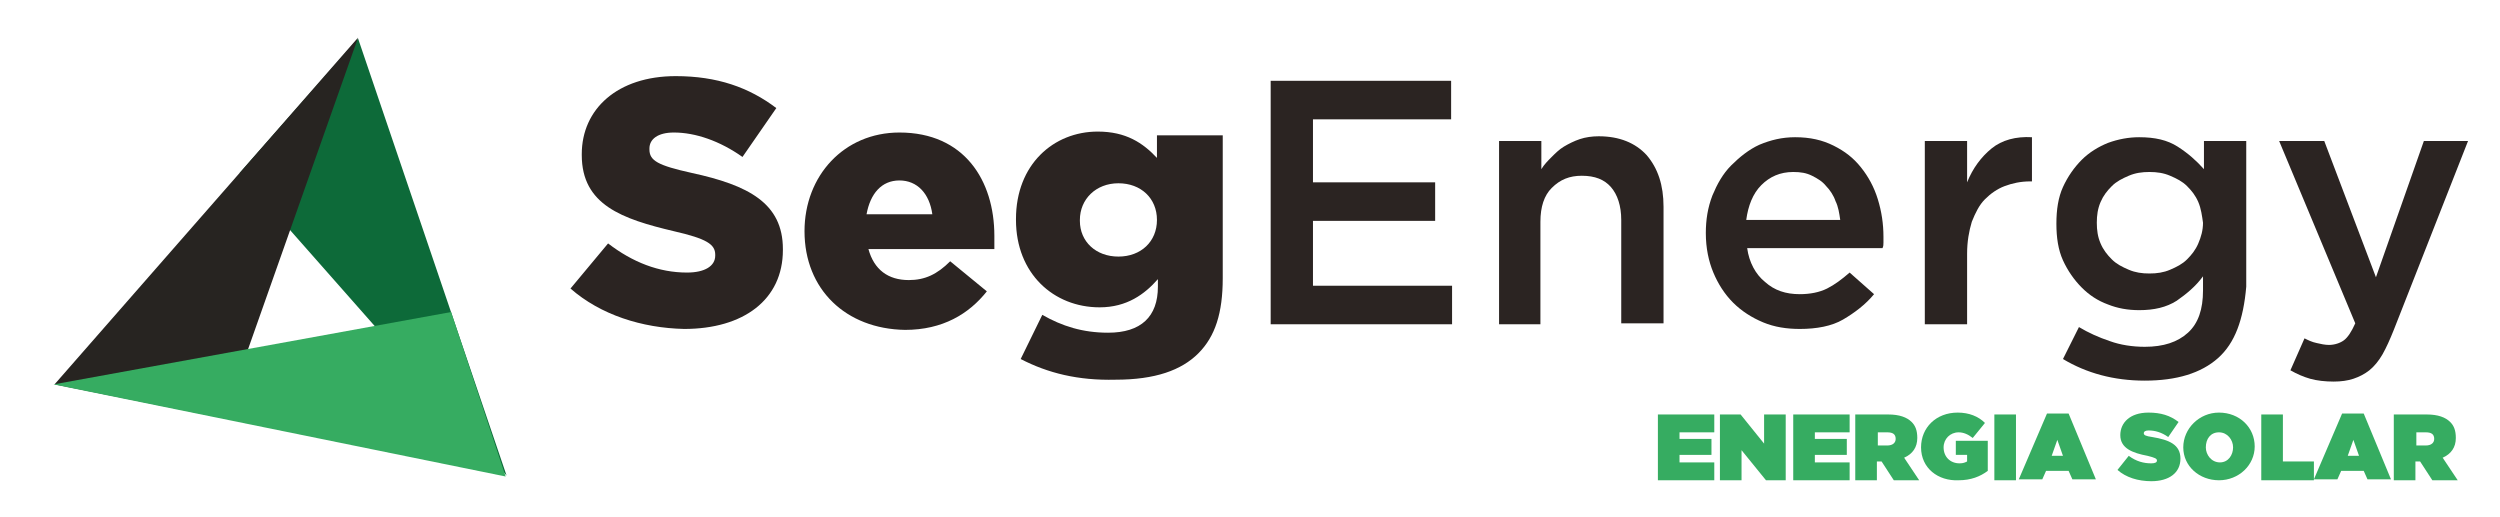 <svg xmlns="http://www.w3.org/2000/svg" xmlns:xlink="http://www.w3.org/1999/xlink" id="Camada_1" x="0px" y="0px" viewBox="0 0 266 55" style="enable-background:new 0 0 266 55;" xml:space="preserve"><style type="text/css">	.st0{fill-rule:evenodd;clip-rule:evenodd;fill:#0D6A39;}	.st1{fill-rule:evenodd;clip-rule:evenodd;fill:#272421;}	.st2{fill-rule:evenodd;clip-rule:evenodd;fill:#36AC61;}	.st3{fill:#2B2422;}	.st4{fill:#36AC61;}</style><g>	<g>		<polyline class="st0" points="53.9,50.6 38.1,4.1 25.5,18.4   "></polyline>	</g>	<g>		<polyline class="st1" points="38.1,4 23.8,44.5 5.8,40.9   "></polyline>	</g>	<g>		<polyline class="st2" points="5.7,40.9 48,33.2 53.8,50.7   "></polyline>	</g></g><g>	<path class="st3" d="M60.7,30.7l4-4.8c2.6,2,5.4,3.1,8.4,3.1c1.9,0,3-0.7,3-1.8v-0.1c0-1.1-0.9-1.7-4.4-2.5  c-5.5-1.3-9.8-2.8-9.8-8.1v-0.1c0-4.8,3.8-8.3,10-8.3c4.4,0,7.8,1.2,10.7,3.4L79,16.7c-2.4-1.7-5-2.6-7.3-2.6  c-1.7,0-2.6,0.7-2.6,1.7v0.1c0,1.2,0.9,1.7,4.5,2.5c6,1.3,9.7,3.2,9.7,8.1v0.1c0,5.3-4.2,8.4-10.5,8.4  C68.3,34.9,63.9,33.5,60.7,30.7z"></path>	<path class="st3" d="M85.6,24.6L85.6,24.6c0-5.9,4.2-10.5,10.1-10.5c6.9,0,10.1,5.1,10.1,11c0,0.4,0,1,0,1.4H92.4  c0.6,2.2,2.1,3.3,4.3,3.3c1.7,0,3-0.6,4.4-2l3.9,3.2c-1.9,2.4-4.7,4.1-8.7,4.1C90,35,85.6,30.8,85.6,24.6z M99.2,22.8  c-0.3-2.2-1.6-3.6-3.5-3.6c-1.9,0-3.1,1.4-3.5,3.6H99.2z"></path>	<path class="st3" d="M108.6,38.2l2.3-4.7c2.1,1.2,4.3,1.9,7,1.9c3.5,0,5.3-1.7,5.3-4.9v-0.8c-1.4,1.6-3.3,3-6.2,3  c-4.9,0-8.9-3.6-8.9-9.3v-0.1c0-5.8,4-9.3,8.7-9.3c3,0,4.8,1.2,6.3,2.8v-2.4h7v15.2c0,3.7-0.8,6.2-2.6,8c-1.8,1.8-4.6,2.8-8.8,2.8  C114.7,40.5,111.5,39.7,108.6,38.2z M123.1,23.4L123.1,23.4c0-2.3-1.7-3.9-4.1-3.9c-2.4,0-4.1,1.7-4.1,3.9v0.1  c0,2.2,1.7,3.8,4.1,3.8C121.4,27.3,123.1,25.7,123.1,23.4z"></path>	<path class="st3" d="M154.4,12.7h-14.7v6.7h13v4.1h-13v6.9h14.8v4.1h-19.3V8.6h19.2V12.7z"></path>	<path class="st3" d="M164,34.5h-4.5V15h4.5V18c0.3-0.5,0.7-0.9,1.1-1.3c0.4-0.4,0.8-0.8,1.3-1.1c0.5-0.3,1.1-0.6,1.7-0.8  c0.6-0.2,1.3-0.3,2-0.3c2.2,0,3.9,0.7,5.1,2c1.2,1.4,1.8,3.2,1.8,5.5v12.4h-4.5V23.4c0-1.5-0.4-2.7-1.1-3.5s-1.7-1.2-3.1-1.2  c-1.3,0-2.3,0.4-3.2,1.3c-0.8,0.8-1.2,2-1.2,3.6V34.5z"></path>	<path class="st3" d="M187.8,30c1,0.9,2.2,1.3,3.7,1.3c1.1,0,2.1-0.2,2.9-0.6c0.8-0.4,1.6-1,2.4-1.7l2.6,2.3c-0.9,1.1-2.1,2-3.3,2.7  s-2.8,1-4.6,1c-1.4,0-2.7-0.2-3.9-0.7s-2.3-1.2-3.2-2.1c-0.9-0.9-1.6-2-2.1-3.2c-0.5-1.2-0.8-2.6-0.8-4.2c0-1.4,0.2-2.7,0.7-4  c0.5-1.2,1.1-2.3,2-3.2c0.9-0.9,1.9-1.7,3-2.2c1.2-0.5,2.4-0.8,3.8-0.8c1.6,0,2.9,0.3,4.1,0.9c1.2,0.6,2.1,1.3,2.9,2.3  c0.8,1,1.4,2.1,1.8,3.4c0.4,1.3,0.6,2.6,0.6,4c0,0.2,0,0.4,0,0.6c0,0.2,0,0.4-0.1,0.6h-14.4C186.1,27.9,186.8,29.2,187.8,30z   M195.8,23.4c-0.1-0.7-0.2-1.4-0.5-2c-0.2-0.6-0.6-1.2-1-1.6c-0.4-0.5-0.9-0.8-1.5-1.1c-0.6-0.3-1.2-0.4-2-0.4  c-1.4,0-2.5,0.5-3.4,1.4s-1.4,2.2-1.6,3.7H195.8z"></path>	<path class="st3" d="M209.3,34.5h-4.5V15h4.5v4.4c0.6-1.5,1.5-2.7,2.6-3.6c1.1-0.9,2.6-1.3,4.3-1.2v4.7H216c-1,0-1.9,0.2-2.7,0.5  c-0.8,0.3-1.5,0.8-2.1,1.4s-1,1.4-1.4,2.4c-0.3,1-0.5,2.1-0.5,3.4V34.5z"></path>	<path class="st3" d="M236,38.1c-1.8,1.6-4.4,2.4-7.8,2.4c-3.3,0-6.2-0.8-8.7-2.3l1.7-3.4c1,0.6,2.1,1.1,3.3,1.5  c1.1,0.4,2.4,0.6,3.7,0.6c2,0,3.5-0.5,4.6-1.5c1.1-1,1.6-2.5,1.6-4.5v-1.5c-0.8,1.1-1.8,1.9-2.8,2.6c-1.1,0.7-2.4,1-4,1  c-1.2,0-2.3-0.2-3.3-0.6c-1.1-0.4-2-1-2.8-1.8c-0.8-0.8-1.5-1.8-2-2.9c-0.5-1.1-0.7-2.4-0.7-3.9c0-1.5,0.2-2.8,0.7-3.9  c0.5-1.1,1.2-2.1,2-2.9c0.8-0.8,1.8-1.4,2.8-1.8c1.1-0.4,2.2-0.6,3.3-0.6c1.7,0,3,0.3,4.1,1c1.1,0.7,2,1.5,2.8,2.4v-3h4.5v15.5  C238.7,34,237.8,36.5,236,38.1z M233.9,21.5c-0.3-0.7-0.7-1.2-1.2-1.7c-0.5-0.5-1.1-0.8-1.8-1.1c-0.7-0.3-1.4-0.4-2.2-0.4  c-0.8,0-1.5,0.1-2.2,0.4c-0.7,0.3-1.3,0.6-1.8,1.1c-0.5,0.5-0.9,1-1.2,1.7s-0.4,1.4-0.4,2.2c0,0.8,0.1,1.5,0.4,2.2s0.7,1.2,1.2,1.7  s1.1,0.8,1.8,1.1c0.7,0.3,1.4,0.4,2.2,0.4s1.5-0.1,2.2-0.4c0.7-0.3,1.3-0.6,1.8-1.1c0.5-0.5,0.9-1,1.2-1.7s0.5-1.4,0.5-2.2  C234.3,23,234.2,22.2,233.9,21.5z"></path>	<path class="st3" d="M254.7,35.1c-0.4,1-0.8,1.9-1.2,2.6c-0.4,0.7-0.9,1.3-1.4,1.7c-0.5,0.4-1.1,0.7-1.7,0.9  c-0.6,0.2-1.3,0.3-2.1,0.3c-0.9,0-1.8-0.1-2.5-0.3c-0.7-0.2-1.4-0.5-2.1-0.9l1.5-3.4c0.4,0.2,0.8,0.4,1.3,0.5  c0.4,0.1,0.9,0.2,1.3,0.2c0.6,0,1.2-0.2,1.6-0.5c0.4-0.3,0.8-0.9,1.2-1.8L242.5,15h4.8l5.5,14.5l5.1-14.5h4.7L254.7,35.1z"></path></g><g>	<path class="st4" d="M176.4,44.1h6V46h-3.7v0.7h3.4v1.7h-3.4v0.8h3.7v1.9h-6V44.1z"></path>	<path class="st4" d="M183,44.1h2.2l2.5,3.1v-3.1h2.3v7h-2.1l-2.6-3.2v3.2H183V44.1z"></path>	<path class="st4" d="M190.8,44.1h6V46h-3.7v0.7h3.4v1.7h-3.4v0.8h3.7v1.9h-6V44.1z"></path>	<path class="st4" d="M197.5,44.1h3.4c1.2,0,2,0.3,2.5,0.8c0.4,0.4,0.6,0.9,0.6,1.7v0c0,1-0.5,1.7-1.4,2.1l1.6,2.4h-2.7l-1.3-2h-0.5  v2h-2.3V44.1z M200.8,47.4c0.6,0,0.9-0.3,0.9-0.7v0c0-0.5-0.3-0.7-0.9-0.7h-1v1.4H200.8z"></path>	<path class="st4" d="M204.4,47.6L204.4,47.6c0-2.1,1.6-3.7,3.9-3.7c1.2,0,2.2,0.4,2.9,1.1l-1.3,1.6c-0.5-0.4-1-0.6-1.5-0.6  c-0.9,0-1.6,0.7-1.6,1.6v0c0,1,0.7,1.7,1.7,1.7c0.4,0,0.6-0.1,0.8-0.2v-0.7h-1.2v-1.5h3.4v3.2c-0.8,0.6-1.8,1-3.1,1  C206.2,51.2,204.4,49.8,204.4,47.6z"></path>	<path class="st4" d="M212.2,44.1h2.3v7h-2.3V44.1z"></path>	<path class="st4" d="M217.8,44h2.3l2.9,7h-2.5l-0.4-0.9h-2.4l-0.4,0.9h-2.5L217.8,44z M219.5,48.5l-0.6-1.7l-0.6,1.7H219.5z"></path>	<path class="st4" d="M225.3,50l1.2-1.5c0.8,0.6,1.6,0.8,2.4,0.8c0.4,0,0.6-0.1,0.6-0.3v0c0-0.2-0.2-0.3-1-0.5  c-1.6-0.3-2.9-0.8-2.9-2.2v0c0-1.3,1-2.4,3-2.4c1.3,0,2.3,0.3,3.2,1l-1.1,1.6c-0.7-0.5-1.4-0.7-2.1-0.7c-0.3,0-0.5,0.1-0.5,0.3v0  c0,0.2,0.2,0.3,0.9,0.4c1.8,0.3,3,0.8,3,2.3v0c0,1.5-1.2,2.4-3.1,2.4C227.5,51.2,226.2,50.8,225.3,50z"></path>	<path class="st4" d="M232.3,47.6L232.3,47.6c0-2,1.7-3.7,3.8-3.7c2.2,0,3.8,1.6,3.8,3.6v0c0,2-1.7,3.6-3.8,3.6  S232.3,49.6,232.3,47.6z M237.6,47.6L237.6,47.6c0-0.8-0.6-1.6-1.5-1.6c-0.9,0-1.4,0.7-1.4,1.6v0c0,0.8,0.6,1.6,1.5,1.6  C237.1,49.2,237.6,48.4,237.6,47.6z"></path>	<path class="st4" d="M240.6,44.1h2.3v5h3.3v2h-5.6V44.1z"></path>	<path class="st4" d="M249.2,44h2.3l2.9,7h-2.5l-0.4-0.9h-2.4l-0.4,0.9h-2.5L249.2,44z M251,48.5l-0.6-1.7l-0.6,1.7H251z"></path>	<path class="st4" d="M254.8,44.1h3.4c1.2,0,2,0.3,2.5,0.8c0.4,0.4,0.6,0.9,0.6,1.7v0c0,1-0.5,1.7-1.4,2.1l1.6,2.4h-2.7l-1.3-2h-0.5  v2h-2.3V44.1z M258.1,47.4c0.6,0,0.9-0.3,0.9-0.7v0c0-0.5-0.3-0.7-0.9-0.7h-1v1.4H258.1z"></path></g></svg>